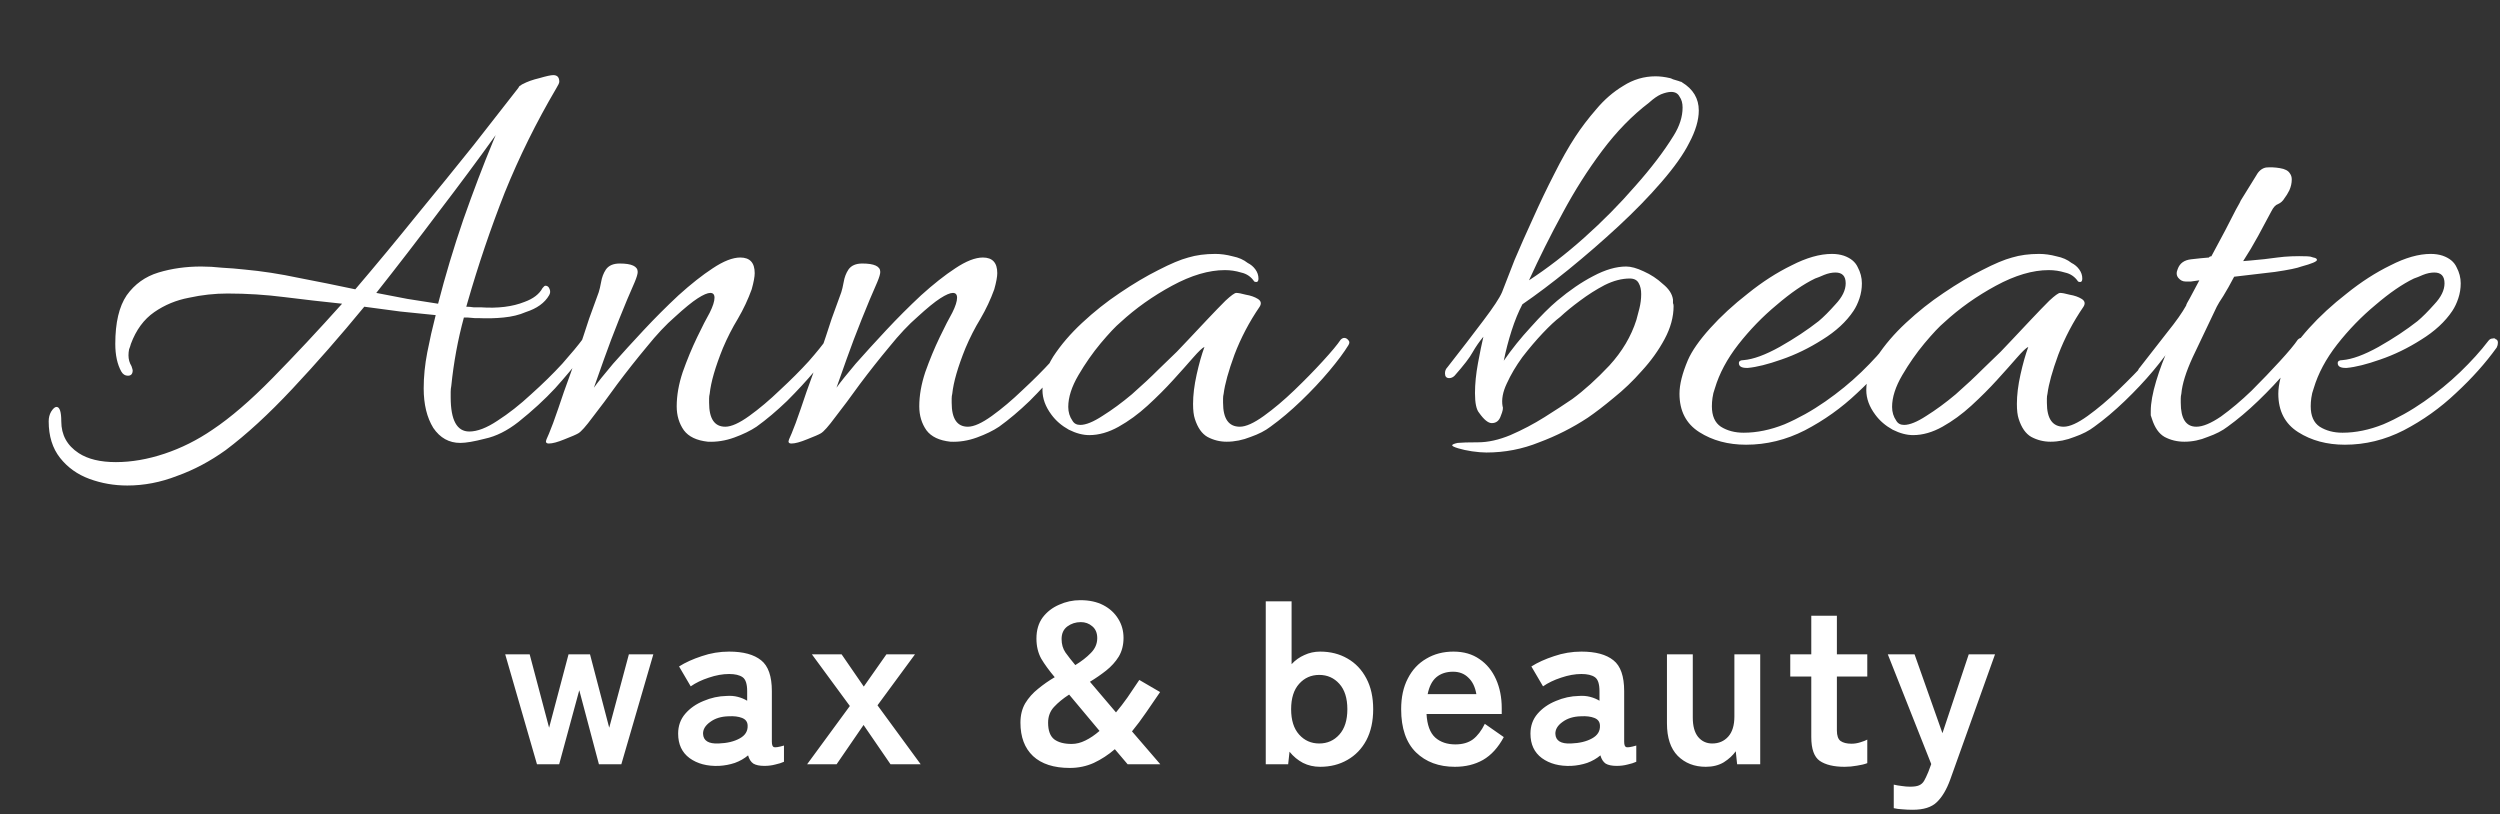 <svg width="175" height="57" viewBox="0 0 175 57" fill="none" xmlns="http://www.w3.org/2000/svg">
<rect x="0" y="0" width="175" height="57" fill="#333333" stroke="none"/>
<path d="M8.91 33.986C7.986 33.986 7.104 33.832 6.264 33.524C5.424 33.216 4.738 32.726 4.206 32.054C3.674 31.382 3.408 30.528 3.408 29.492C3.408 29.24 3.464 29.016 3.576 28.82C3.716 28.596 3.842 28.484 3.954 28.484C4.178 28.484 4.29 28.82 4.29 29.492C4.29 30.444 4.696 31.186 5.508 31.718C6.152 32.138 7.02 32.348 8.112 32.348C9.204 32.348 10.338 32.152 11.514 31.76C12.69 31.368 13.81 30.808 14.874 30.08C16.134 29.24 17.534 28.036 19.074 26.468C20.642 24.872 22.266 23.136 23.946 21.26C22.602 21.12 21.258 20.966 19.914 20.798C18.598 20.63 17.268 20.546 15.924 20.546C15.028 20.546 14.132 20.644 13.236 20.84C12.34 21.008 11.528 21.344 10.8 21.848C10.072 22.352 9.526 23.094 9.162 24.074C9.134 24.186 9.092 24.312 9.036 24.452C9.008 24.592 8.994 24.732 8.994 24.872C8.994 25.152 9.064 25.404 9.204 25.628C9.26 25.796 9.288 25.894 9.288 25.922C9.288 26.174 9.176 26.3 8.952 26.3C8.756 26.3 8.602 26.202 8.49 26.006C8.21 25.502 8.07 24.858 8.07 24.074C8.07 22.59 8.336 21.456 8.868 20.672C9.428 19.888 10.17 19.356 11.094 19.076C12.018 18.796 13.012 18.656 14.076 18.656C14.552 18.656 15.042 18.684 15.546 18.74C16.078 18.768 16.596 18.81 17.1 18.866C18.332 18.978 19.606 19.174 20.922 19.454C22.238 19.706 23.554 19.972 24.87 20.252C26.326 18.544 27.754 16.822 29.154 15.086C30.582 13.35 31.912 11.712 33.144 10.172C34.376 8.604 35.426 7.26 36.294 6.14C36.322 6.056 36.378 6 36.462 5.972C36.518 5.916 36.56 5.888 36.588 5.888C36.896 5.72 37.288 5.58 37.764 5.468C38.24 5.328 38.562 5.258 38.73 5.258C39.01 5.258 39.15 5.412 39.15 5.72C39.15 5.804 39.08 5.958 38.94 6.182C37.54 8.562 36.336 10.998 35.328 13.49C34.348 15.982 33.48 18.544 32.724 21.176L32.64 21.47C32.808 21.47 32.976 21.484 33.144 21.512C33.34 21.512 33.508 21.512 33.648 21.512C34.852 21.596 35.874 21.47 36.714 21.134C37.33 20.91 37.75 20.588 37.974 20.168C38.058 20.056 38.128 20 38.184 20C38.324 20 38.422 20.084 38.478 20.252C38.534 20.392 38.52 20.532 38.436 20.672C38.128 21.204 37.582 21.596 36.798 21.848C36.35 22.044 35.832 22.17 35.244 22.226C34.684 22.282 34.096 22.296 33.48 22.268H33.228L32.724 22.226H32.472C32.052 23.766 31.758 25.362 31.59 27.014C31.562 27.154 31.548 27.294 31.548 27.434C31.548 27.546 31.548 27.672 31.548 27.812C31.548 29.408 31.982 30.206 32.85 30.206C33.41 30.206 34.068 29.954 34.824 29.45C35.608 28.946 36.392 28.33 37.176 27.602C37.988 26.874 38.716 26.16 39.36 25.46C40.004 24.732 40.48 24.158 40.788 23.738C40.844 23.682 40.928 23.654 41.04 23.654C41.32 23.654 41.404 23.808 41.292 24.116C41.236 24.2 40.998 24.536 40.578 25.124C40.158 25.684 39.584 26.37 38.856 27.182C38.128 27.966 37.274 28.75 36.294 29.534C35.51 30.15 34.726 30.542 33.942 30.71C33.186 30.906 32.612 31.004 32.22 31.004C31.436 31.004 30.806 30.654 30.33 29.954C29.882 29.226 29.658 28.302 29.658 27.182C29.658 26.37 29.742 25.53 29.91 24.662C30.078 23.794 30.274 22.926 30.498 22.058C29.686 21.974 28.86 21.89 28.02 21.806C27.18 21.694 26.34 21.582 25.5 21.47C23.82 23.514 22.14 25.432 20.46 27.224C18.808 28.988 17.254 30.416 15.798 31.508C14.706 32.292 13.572 32.894 12.396 33.314C11.248 33.762 10.086 33.986 8.91 33.986ZM30.666 21.26C31.17 19.3 31.758 17.34 32.43 15.38C33.13 13.392 33.816 11.586 34.488 9.962L34.698 9.458C33.494 11.138 32.164 12.93 30.708 14.834C29.28 16.738 27.824 18.628 26.34 20.504C27.068 20.644 27.796 20.784 28.524 20.924C29.252 21.036 29.966 21.148 30.666 21.26ZM38.423 31.046C38.227 31.046 38.171 30.948 38.255 30.752C38.339 30.584 38.493 30.206 38.717 29.618C38.941 29.002 39.193 28.274 39.473 27.434C39.781 26.594 40.089 25.726 40.397 24.83C40.705 23.934 40.985 23.094 41.237 22.31C41.517 21.526 41.741 20.91 41.909 20.462C41.965 20.294 42.021 20.056 42.077 19.748C42.133 19.412 42.245 19.118 42.413 18.866C42.609 18.586 42.931 18.446 43.379 18.446C44.219 18.446 44.639 18.642 44.639 19.034C44.639 19.174 44.569 19.412 44.429 19.748C44.093 20.504 43.729 21.372 43.337 22.352C42.945 23.332 42.595 24.256 42.287 25.124C41.979 25.992 41.741 26.664 41.573 27.14C41.853 26.748 42.301 26.188 42.917 25.46C43.561 24.732 44.275 23.948 45.059 23.108C45.843 22.268 46.655 21.456 47.495 20.672C48.363 19.888 49.161 19.258 49.889 18.782C50.645 18.278 51.289 18.026 51.821 18.026C52.493 18.026 52.829 18.39 52.829 19.118C52.829 19.37 52.759 19.748 52.619 20.252C52.367 20.952 52.045 21.638 51.653 22.31C51.261 22.954 50.911 23.64 50.603 24.368C50.071 25.684 49.763 26.748 49.679 27.56C49.651 27.672 49.637 27.784 49.637 27.896C49.637 27.98 49.637 28.078 49.637 28.19C49.637 29.31 50.015 29.87 50.771 29.87C51.191 29.87 51.751 29.618 52.451 29.114C53.151 28.61 53.865 28.008 54.593 27.308C55.349 26.608 56.021 25.936 56.609 25.292C57.197 24.62 57.603 24.116 57.827 23.78C57.911 23.696 57.995 23.654 58.079 23.654C58.191 23.654 58.275 23.696 58.331 23.78C58.415 23.864 58.429 23.976 58.373 24.116C58.121 24.592 57.687 25.194 57.071 25.922C56.483 26.622 55.825 27.336 55.097 28.064C54.369 28.764 53.655 29.366 52.955 29.87C52.535 30.15 52.017 30.402 51.401 30.626C50.785 30.85 50.169 30.948 49.553 30.92C48.769 30.836 48.209 30.57 47.873 30.122C47.537 29.646 47.369 29.086 47.369 28.442C47.369 27.686 47.509 26.888 47.789 26.048C48.097 25.18 48.433 24.368 48.797 23.612C49.161 22.856 49.455 22.282 49.679 21.89C49.903 21.442 50.015 21.092 50.015 20.84C50.015 20.616 49.917 20.504 49.721 20.504C49.525 20.504 49.231 20.63 48.839 20.882C48.447 21.134 47.915 21.568 47.243 22.184C46.627 22.716 45.969 23.416 45.269 24.284C44.569 25.124 43.883 25.992 43.211 26.888C42.567 27.784 41.993 28.554 41.489 29.198C41.013 29.842 40.677 30.22 40.481 30.332C40.341 30.416 40.019 30.556 39.515 30.752C39.039 30.948 38.675 31.046 38.423 31.046ZM55.403 31.046C55.207 31.046 55.151 30.948 55.235 30.752C55.319 30.584 55.473 30.206 55.697 29.618C55.921 29.002 56.173 28.274 56.453 27.434C56.761 26.594 57.069 25.726 57.377 24.83C57.685 23.934 57.965 23.094 58.217 22.31C58.497 21.526 58.721 20.91 58.889 20.462C58.945 20.294 59.001 20.056 59.057 19.748C59.113 19.412 59.225 19.118 59.393 18.866C59.589 18.586 59.911 18.446 60.359 18.446C61.199 18.446 61.619 18.642 61.619 19.034C61.619 19.174 61.549 19.412 61.409 19.748C61.073 20.504 60.709 21.372 60.317 22.352C59.925 23.332 59.575 24.256 59.267 25.124C58.959 25.992 58.721 26.664 58.553 27.14C58.833 26.748 59.281 26.188 59.897 25.46C60.541 24.732 61.255 23.948 62.039 23.108C62.823 22.268 63.635 21.456 64.475 20.672C65.343 19.888 66.141 19.258 66.869 18.782C67.625 18.278 68.269 18.026 68.801 18.026C69.473 18.026 69.809 18.39 69.809 19.118C69.809 19.37 69.739 19.748 69.599 20.252C69.347 20.952 69.025 21.638 68.633 22.31C68.241 22.954 67.891 23.64 67.583 24.368C67.051 25.684 66.743 26.748 66.659 27.56C66.631 27.672 66.617 27.784 66.617 27.896C66.617 27.98 66.617 28.078 66.617 28.19C66.617 29.31 66.995 29.87 67.751 29.87C68.171 29.87 68.731 29.618 69.431 29.114C70.131 28.61 70.845 28.008 71.573 27.308C72.329 26.608 73.001 25.936 73.589 25.292C74.177 24.62 74.583 24.116 74.807 23.78C74.891 23.696 74.975 23.654 75.059 23.654C75.171 23.654 75.255 23.696 75.311 23.78C75.395 23.864 75.409 23.976 75.353 24.116C75.101 24.592 74.667 25.194 74.051 25.922C73.463 26.622 72.805 27.336 72.077 28.064C71.349 28.764 70.635 29.366 69.935 29.87C69.515 30.15 68.997 30.402 68.381 30.626C67.765 30.85 67.149 30.948 66.533 30.92C65.749 30.836 65.189 30.57 64.853 30.122C64.517 29.646 64.349 29.086 64.349 28.442C64.349 27.686 64.489 26.888 64.769 26.048C65.077 25.18 65.413 24.368 65.777 23.612C66.141 22.856 66.435 22.282 66.659 21.89C66.883 21.442 66.995 21.092 66.995 20.84C66.995 20.616 66.897 20.504 66.701 20.504C66.505 20.504 66.211 20.63 65.819 20.882C65.427 21.134 64.895 21.568 64.223 22.184C63.607 22.716 62.949 23.416 62.249 24.284C61.549 25.124 60.863 25.992 60.191 26.888C59.547 27.784 58.973 28.554 58.469 29.198C57.993 29.842 57.657 30.22 57.461 30.332C57.321 30.416 56.999 30.556 56.495 30.752C56.019 30.948 55.655 31.046 55.403 31.046ZM85.866 30.92C85.39 30.92 84.942 30.808 84.522 30.584C84.13 30.36 83.836 29.94 83.64 29.324C83.556 29.072 83.514 28.722 83.514 28.274C83.514 27.658 83.598 26.972 83.766 26.216C83.934 25.46 84.116 24.816 84.312 24.284C84.172 24.34 83.906 24.592 83.514 25.04C83.15 25.46 82.688 25.978 82.128 26.594C81.596 27.182 80.994 27.784 80.322 28.4C79.678 28.988 79.006 29.478 78.306 29.87C77.606 30.262 76.92 30.458 76.248 30.458C75.8 30.458 75.324 30.332 74.82 30.08C74.316 29.8 73.91 29.45 73.602 29.03C73.182 28.47 72.972 27.896 72.972 27.308C72.972 26.552 73.224 25.768 73.728 24.956C74.26 24.144 74.932 23.36 75.744 22.604C76.584 21.82 77.466 21.12 78.39 20.504C79.342 19.86 80.238 19.328 81.078 18.908C81.946 18.46 82.646 18.166 83.178 18.026C83.738 17.858 84.368 17.774 85.068 17.774C85.46 17.774 85.866 17.83 86.286 17.942C86.706 18.026 87.056 18.18 87.336 18.404C87.56 18.516 87.742 18.67 87.882 18.866C88.022 19.062 88.092 19.272 88.092 19.496C88.092 19.72 87.994 19.79 87.798 19.706C87.574 19.37 87.266 19.16 86.874 19.076C86.51 18.964 86.132 18.908 85.74 18.908C84.62 18.908 83.388 19.272 82.044 20C80.7 20.728 79.496 21.582 78.432 22.562C78.096 22.842 77.634 23.332 77.046 24.032C76.486 24.704 75.968 25.446 75.492 26.258C75.016 27.07 74.778 27.812 74.778 28.484C74.778 28.848 74.876 29.17 75.072 29.45C75.184 29.646 75.366 29.744 75.618 29.744C76.01 29.744 76.528 29.534 77.172 29.114C77.844 28.694 78.53 28.19 79.23 27.602C79.93 26.986 80.56 26.398 81.12 25.838C81.708 25.278 82.128 24.872 82.38 24.62C82.52 24.48 82.786 24.2 83.178 23.78C83.598 23.332 84.046 22.856 84.522 22.352C84.998 21.848 85.418 21.414 85.782 21.05C86.174 20.686 86.426 20.504 86.538 20.504C86.678 20.504 86.902 20.546 87.21 20.63C87.546 20.686 87.826 20.784 88.05 20.924C88.274 21.064 88.316 21.246 88.176 21.47C87.448 22.534 86.86 23.654 86.412 24.83C85.992 25.978 85.74 26.888 85.656 27.56C85.628 27.672 85.614 27.784 85.614 27.896C85.614 27.98 85.614 28.078 85.614 28.19C85.614 29.31 86.006 29.87 86.79 29.87C87.21 29.87 87.77 29.618 88.47 29.114C89.17 28.61 89.884 28.008 90.612 27.308C91.34 26.608 91.998 25.936 92.586 25.292C93.202 24.62 93.622 24.116 93.846 23.78C93.93 23.696 94.014 23.654 94.098 23.654C94.21 23.654 94.308 23.71 94.392 23.822C94.476 23.906 94.476 24.018 94.392 24.158C94.084 24.662 93.636 25.264 93.048 25.964C92.46 26.664 91.802 27.364 91.074 28.064C90.346 28.764 89.632 29.366 88.932 29.87C88.568 30.15 88.106 30.388 87.546 30.584C86.986 30.808 86.426 30.92 85.866 30.92ZM104.047 31.676C103.767 31.676 103.431 31.648 103.039 31.592C102.675 31.536 102.353 31.466 102.073 31.382C101.793 31.298 101.653 31.228 101.653 31.172C101.653 31.116 101.779 31.06 102.031 31.004C102.311 30.976 102.787 30.962 103.459 30.962C104.159 30.962 104.915 30.794 105.727 30.458C106.567 30.094 107.365 29.674 108.121 29.198C108.877 28.722 109.521 28.302 110.053 27.938C110.893 27.322 111.761 26.538 112.657 25.586C113.553 24.606 114.183 23.542 114.547 22.394C114.603 22.198 114.673 21.932 114.757 21.596C114.841 21.26 114.883 20.924 114.883 20.588C114.883 20.28 114.827 20.028 114.715 19.832C114.603 19.608 114.393 19.496 114.085 19.496C113.525 19.496 112.937 19.65 112.321 19.958C111.733 20.266 111.159 20.63 110.599 21.05C110.067 21.442 109.605 21.82 109.213 22.184C108.877 22.436 108.471 22.814 107.995 23.318C107.519 23.822 107.043 24.382 106.567 24.998C106.119 25.614 105.755 26.23 105.475 26.846C105.195 27.434 105.097 27.966 105.181 28.442C105.237 28.554 105.195 28.778 105.055 29.114C104.943 29.45 104.733 29.618 104.425 29.618C104.173 29.618 103.879 29.38 103.543 28.904C103.347 28.68 103.249 28.218 103.249 27.518C103.249 26.874 103.319 26.174 103.459 25.418C103.599 24.662 103.725 24.046 103.837 23.57C103.557 23.906 103.305 24.27 103.081 24.662C102.885 25.026 102.465 25.572 101.821 26.3C101.709 26.412 101.583 26.468 101.443 26.468C101.247 26.468 101.149 26.356 101.149 26.132C101.149 25.964 101.205 25.824 101.317 25.712C102.325 24.424 103.165 23.332 103.837 22.436C104.537 21.512 104.971 20.854 105.139 20.462C105.363 19.874 105.657 19.118 106.021 18.194C106.413 17.27 106.847 16.29 107.323 15.254C107.799 14.19 108.289 13.168 108.793 12.188C109.297 11.18 109.787 10.312 110.263 9.584C110.683 8.94 111.173 8.296 111.733 7.652C112.293 6.98 112.923 6.434 113.623 6.014C114.323 5.566 115.079 5.342 115.891 5.342C116.199 5.342 116.535 5.384 116.899 5.468C116.927 5.468 116.997 5.496 117.109 5.552L117.529 5.678C117.585 5.706 117.627 5.72 117.655 5.72C117.683 5.72 117.711 5.734 117.739 5.762C118.523 6.238 118.915 6.896 118.915 7.736C118.915 8.408 118.691 9.164 118.243 10.004C117.851 10.788 117.207 11.698 116.311 12.734C115.443 13.742 114.435 14.778 113.287 15.842C112.167 16.878 111.005 17.886 109.801 18.866C108.625 19.818 107.547 20.63 106.567 21.302C106.287 21.834 106.035 22.45 105.811 23.15C105.587 23.85 105.405 24.55 105.265 25.25C105.825 24.438 106.455 23.654 107.155 22.898C107.855 22.114 108.471 21.498 109.003 21.05C109.871 20.322 110.711 19.748 111.523 19.328C112.363 18.88 113.133 18.656 113.833 18.656C114.169 18.656 114.575 18.768 115.051 18.992C115.555 19.216 116.003 19.51 116.395 19.874C116.815 20.21 117.053 20.574 117.109 20.966C117.109 21.05 117.109 21.134 117.109 21.218C117.137 21.274 117.151 21.344 117.151 21.428C117.151 22.184 116.941 22.954 116.521 23.738C116.101 24.522 115.569 25.264 114.925 25.964C114.309 26.664 113.651 27.294 112.951 27.854C112.279 28.414 111.677 28.876 111.145 29.24C110.081 29.94 108.947 30.514 107.743 30.962C106.567 31.438 105.335 31.676 104.047 31.676ZM107.029 19.622C108.317 18.782 109.605 17.788 110.893 16.64C112.181 15.492 113.371 14.288 114.463 13.028C115.583 11.768 116.479 10.592 117.151 9.5C117.571 8.828 117.781 8.17 117.781 7.526C117.781 7.218 117.711 6.966 117.571 6.77C117.459 6.546 117.263 6.434 116.983 6.434C116.787 6.434 116.549 6.49 116.269 6.602C116.017 6.714 115.737 6.91 115.429 7.19C114.253 8.086 113.161 9.206 112.153 10.55C111.145 11.894 110.221 13.35 109.381 14.918C108.541 16.458 107.757 18.026 107.029 19.622ZM122.226 31.13C120.966 31.13 119.874 30.836 118.95 30.248C118.026 29.66 117.564 28.764 117.564 27.56C117.564 26.916 117.76 26.132 118.152 25.208C118.432 24.564 118.95 23.822 119.706 22.982C120.462 22.142 121.344 21.33 122.352 20.546C123.36 19.734 124.382 19.076 125.418 18.572C126.454 18.04 127.392 17.774 128.232 17.774C128.54 17.774 128.82 17.816 129.072 17.9C129.548 18.068 129.87 18.334 130.038 18.698C130.234 19.062 130.332 19.44 130.332 19.832C130.332 20.196 130.276 20.546 130.164 20.882C130.052 21.218 129.912 21.512 129.744 21.764C129.24 22.52 128.512 23.192 127.56 23.78C126.636 24.368 125.684 24.83 124.704 25.166C123.752 25.502 122.968 25.698 122.352 25.754H122.268C121.904 25.754 121.722 25.642 121.722 25.418C121.722 25.278 121.834 25.208 122.058 25.208C122.73 25.152 123.57 24.844 124.578 24.284C125.614 23.696 126.524 23.094 127.308 22.478C127.644 22.198 128.036 21.806 128.484 21.302C128.96 20.798 129.198 20.308 129.198 19.832C129.198 19.328 128.96 19.076 128.484 19.076C128.232 19.076 127.966 19.132 127.686 19.244C127.434 19.356 127.224 19.44 127.056 19.496C126.244 19.888 125.348 20.504 124.368 21.344C123.388 22.156 122.492 23.08 121.68 24.116C120.896 25.124 120.35 26.146 120.042 27.182C119.958 27.406 119.902 27.63 119.874 27.854C119.846 28.05 119.832 28.246 119.832 28.442C119.832 29.114 120.042 29.59 120.462 29.87C120.91 30.15 121.442 30.29 122.058 30.29C122.982 30.29 123.934 30.094 124.914 29.702C125.894 29.282 126.846 28.75 127.77 28.106C128.694 27.462 129.534 26.776 130.29 26.048C131.074 25.292 131.732 24.564 132.264 23.864C132.348 23.752 132.446 23.696 132.558 23.696C132.67 23.668 132.74 23.682 132.768 23.738C132.88 23.766 132.936 23.85 132.936 23.99C132.936 24.102 132.908 24.214 132.852 24.326C132.068 25.418 131.116 26.482 129.996 27.518C128.904 28.554 127.686 29.422 126.342 30.122C125.026 30.794 123.654 31.13 122.226 31.13ZM143.534 30.92C143.058 30.92 142.61 30.808 142.19 30.584C141.798 30.36 141.504 29.94 141.308 29.324C141.224 29.072 141.182 28.722 141.182 28.274C141.182 27.658 141.266 26.972 141.434 26.216C141.602 25.46 141.784 24.816 141.98 24.284C141.84 24.34 141.574 24.592 141.182 25.04C140.818 25.46 140.356 25.978 139.796 26.594C139.264 27.182 138.662 27.784 137.99 28.4C137.346 28.988 136.674 29.478 135.974 29.87C135.274 30.262 134.588 30.458 133.916 30.458C133.468 30.458 132.992 30.332 132.488 30.08C131.984 29.8 131.578 29.45 131.27 29.03C130.85 28.47 130.64 27.896 130.64 27.308C130.64 26.552 130.892 25.768 131.396 24.956C131.928 24.144 132.6 23.36 133.412 22.604C134.252 21.82 135.134 21.12 136.058 20.504C137.01 19.86 137.906 19.328 138.746 18.908C139.614 18.46 140.314 18.166 140.846 18.026C141.406 17.858 142.036 17.774 142.736 17.774C143.128 17.774 143.534 17.83 143.954 17.942C144.374 18.026 144.724 18.18 145.004 18.404C145.228 18.516 145.41 18.67 145.55 18.866C145.69 19.062 145.76 19.272 145.76 19.496C145.76 19.72 145.662 19.79 145.466 19.706C145.242 19.37 144.934 19.16 144.542 19.076C144.178 18.964 143.8 18.908 143.408 18.908C142.288 18.908 141.056 19.272 139.712 20C138.368 20.728 137.164 21.582 136.1 22.562C135.764 22.842 135.302 23.332 134.714 24.032C134.154 24.704 133.636 25.446 133.16 26.258C132.684 27.07 132.446 27.812 132.446 28.484C132.446 28.848 132.544 29.17 132.74 29.45C132.852 29.646 133.034 29.744 133.286 29.744C133.678 29.744 134.196 29.534 134.84 29.114C135.512 28.694 136.198 28.19 136.898 27.602C137.598 26.986 138.228 26.398 138.788 25.838C139.376 25.278 139.796 24.872 140.048 24.62C140.188 24.48 140.454 24.2 140.846 23.78C141.266 23.332 141.714 22.856 142.19 22.352C142.666 21.848 143.086 21.414 143.45 21.05C143.842 20.686 144.094 20.504 144.206 20.504C144.346 20.504 144.57 20.546 144.878 20.63C145.214 20.686 145.494 20.784 145.718 20.924C145.942 21.064 145.984 21.246 145.844 21.47C145.116 22.534 144.528 23.654 144.08 24.83C143.66 25.978 143.408 26.888 143.324 27.56C143.296 27.672 143.282 27.784 143.282 27.896C143.282 27.98 143.282 28.078 143.282 28.19C143.282 29.31 143.674 29.87 144.458 29.87C144.878 29.87 145.438 29.618 146.138 29.114C146.838 28.61 147.552 28.008 148.28 27.308C149.008 26.608 149.666 25.936 150.254 25.292C150.87 24.62 151.29 24.116 151.514 23.78C151.598 23.696 151.682 23.654 151.766 23.654C151.878 23.654 151.976 23.71 152.06 23.822C152.144 23.906 152.144 24.018 152.06 24.158C151.752 24.662 151.304 25.264 150.716 25.964C150.128 26.664 149.47 27.364 148.742 28.064C148.014 28.764 147.3 29.366 146.6 29.87C146.236 30.15 145.774 30.388 145.214 30.584C144.654 30.808 144.094 30.92 143.534 30.92ZM152.905 30.92C152.401 30.92 151.939 30.808 151.519 30.584C151.127 30.36 150.833 29.94 150.637 29.324C150.609 29.24 150.581 29.156 150.553 29.072C150.553 28.988 150.553 28.89 150.553 28.778C150.553 28.218 150.679 27.518 150.931 26.678C151.183 25.838 151.491 25.026 151.855 24.242C151.687 24.466 151.491 24.746 151.267 25.082C151.043 25.39 150.721 25.796 150.301 26.3C150.189 26.412 150.063 26.468 149.923 26.468C149.727 26.468 149.629 26.356 149.629 26.132C149.629 25.964 149.685 25.824 149.797 25.712C150.525 24.788 151.169 23.962 151.729 23.234C152.317 22.506 152.751 21.89 153.031 21.386C153.031 21.33 153.115 21.162 153.283 20.882C153.451 20.574 153.675 20.154 153.955 19.622C153.731 19.65 153.535 19.678 153.367 19.706C153.227 19.706 153.101 19.706 152.989 19.706C152.793 19.706 152.625 19.622 152.485 19.454C152.345 19.286 152.331 19.076 152.443 18.824C152.583 18.432 152.891 18.208 153.367 18.152C153.843 18.096 154.263 18.054 154.627 18.026C154.655 17.97 154.711 17.942 154.795 17.942C155.131 17.326 155.453 16.724 155.761 16.136C156.069 15.548 156.321 15.058 156.517 14.666C156.741 14.274 156.853 14.064 156.853 14.036C157.413 13.14 157.777 12.552 157.945 12.272C158.113 11.964 158.337 11.782 158.617 11.726C158.925 11.698 159.247 11.712 159.583 11.768C159.947 11.824 160.185 11.95 160.297 12.146C160.381 12.258 160.423 12.398 160.423 12.566C160.423 12.818 160.367 13.07 160.255 13.322C160.143 13.546 160.031 13.728 159.919 13.868C159.807 14.064 159.653 14.204 159.457 14.288C159.289 14.344 159.135 14.512 158.995 14.792C158.715 15.324 158.407 15.898 158.071 16.514C157.735 17.13 157.385 17.718 157.021 18.278L157.525 18.236C158.197 18.18 158.827 18.11 159.415 18.026C160.031 17.942 160.731 17.914 161.515 17.942C161.655 17.942 161.795 17.97 161.935 18.026C162.103 18.054 162.187 18.11 162.187 18.194C162.187 18.306 161.823 18.46 161.095 18.656C160.815 18.768 160.199 18.894 159.247 19.034C158.323 19.146 157.371 19.258 156.391 19.37C156.111 19.902 155.859 20.35 155.635 20.714C155.411 21.05 155.257 21.302 155.173 21.47C154.557 22.758 153.997 23.934 153.493 24.998C153.017 26.034 152.751 26.888 152.695 27.56C152.667 27.672 152.653 27.784 152.653 27.896C152.653 27.98 152.653 28.078 152.653 28.19C152.653 29.31 153.017 29.87 153.745 29.87C154.193 29.87 154.767 29.632 155.467 29.156C156.167 28.652 156.881 28.05 157.609 27.35C158.337 26.622 158.995 25.936 159.583 25.292C160.199 24.62 160.619 24.116 160.843 23.78C160.927 23.696 161.011 23.654 161.095 23.654C161.207 23.654 161.291 23.696 161.347 23.78C161.431 23.864 161.445 23.976 161.389 24.116C161.137 24.592 160.703 25.194 160.087 25.922C159.499 26.622 158.827 27.336 158.071 28.064C157.343 28.764 156.629 29.366 155.929 29.87C155.565 30.15 155.103 30.388 154.543 30.584C154.011 30.808 153.465 30.92 152.905 30.92ZM164.144 31.13C162.884 31.13 161.792 30.836 160.868 30.248C159.944 29.66 159.482 28.764 159.482 27.56C159.482 26.916 159.678 26.132 160.07 25.208C160.35 24.564 160.868 23.822 161.624 22.982C162.38 22.142 163.262 21.33 164.27 20.546C165.278 19.734 166.3 19.076 167.336 18.572C168.372 18.04 169.31 17.774 170.15 17.774C170.458 17.774 170.738 17.816 170.99 17.9C171.466 18.068 171.788 18.334 171.956 18.698C172.152 19.062 172.25 19.44 172.25 19.832C172.25 20.196 172.194 20.546 172.082 20.882C171.97 21.218 171.83 21.512 171.662 21.764C171.158 22.52 170.43 23.192 169.478 23.78C168.554 24.368 167.602 24.83 166.622 25.166C165.67 25.502 164.886 25.698 164.27 25.754H164.186C163.822 25.754 163.64 25.642 163.64 25.418C163.64 25.278 163.752 25.208 163.976 25.208C164.648 25.152 165.488 24.844 166.496 24.284C167.532 23.696 168.442 23.094 169.226 22.478C169.562 22.198 169.954 21.806 170.402 21.302C170.878 20.798 171.116 20.308 171.116 19.832C171.116 19.328 170.878 19.076 170.402 19.076C170.15 19.076 169.884 19.132 169.604 19.244C169.352 19.356 169.142 19.44 168.974 19.496C168.162 19.888 167.266 20.504 166.286 21.344C165.306 22.156 164.41 23.08 163.598 24.116C162.814 25.124 162.268 26.146 161.96 27.182C161.876 27.406 161.82 27.63 161.792 27.854C161.764 28.05 161.75 28.246 161.75 28.442C161.75 29.114 161.96 29.59 162.38 29.87C162.828 30.15 163.36 30.29 163.976 30.29C164.9 30.29 165.852 30.094 166.832 29.702C167.812 29.282 168.764 28.75 169.688 28.106C170.612 27.462 171.452 26.776 172.208 26.048C172.992 25.292 173.65 24.564 174.182 23.864C174.266 23.752 174.364 23.696 174.476 23.696C174.588 23.668 174.658 23.682 174.686 23.738C174.798 23.766 174.854 23.85 174.854 23.99C174.854 24.102 174.826 24.214 174.77 24.326C173.986 25.418 173.034 26.482 171.914 27.518C170.822 28.554 169.604 29.422 168.26 30.122C166.944 30.794 165.572 31.13 164.144 31.13Z" fill="white"/>
<path d="M37.589 53.5L35.365 45.804H37.077L38.437 50.94L39.797 45.804H41.301L42.645 50.94L44.021 45.804H45.733L43.493 53.5H41.925L40.549 48.316L39.141 53.5H37.589ZM50.334 53.612C49.502 53.644 48.814 53.463 48.27 53.068C47.736 52.673 47.47 52.103 47.47 51.356C47.47 50.812 47.635 50.348 47.966 49.964C48.296 49.58 48.723 49.281 49.246 49.068C49.768 48.844 50.307 48.727 50.862 48.716C51.139 48.695 51.4 48.716 51.646 48.78C51.891 48.844 52.11 48.935 52.302 49.052V48.38C52.302 47.879 52.195 47.553 51.982 47.404C51.768 47.255 51.454 47.18 51.038 47.18C50.59 47.18 50.115 47.265 49.614 47.436C49.123 47.596 48.702 47.799 48.35 48.044L47.534 46.652C47.971 46.375 48.499 46.135 49.118 45.932C49.736 45.719 50.376 45.612 51.038 45.612C52.03 45.612 52.776 45.815 53.278 46.22C53.779 46.615 54.03 47.335 54.03 48.38V51.916C54.03 52.14 54.078 52.268 54.174 52.3C54.28 52.332 54.515 52.295 54.878 52.188V53.324C54.718 53.399 54.515 53.463 54.27 53.516C54.035 53.58 53.779 53.612 53.502 53.612C53.171 53.612 52.915 53.559 52.734 53.452C52.563 53.335 52.44 53.143 52.366 52.876C52.099 53.1 51.79 53.276 51.438 53.404C51.086 53.521 50.718 53.591 50.334 53.612ZM50.302 52.044C50.899 52.023 51.39 51.905 51.774 51.692C52.168 51.479 52.355 51.175 52.334 50.78C52.323 50.524 52.19 50.348 51.934 50.252C51.688 50.156 51.379 50.119 51.006 50.14C50.483 50.151 50.051 50.284 49.71 50.54C49.368 50.785 49.203 51.063 49.214 51.372C49.235 51.852 49.598 52.076 50.302 52.044ZM56.497 53.5L59.489 49.42L56.833 45.804H58.913L60.465 48.06L62.049 45.804H64.049L61.425 49.372L64.449 53.5H62.337L60.449 50.748L58.561 53.5H56.497ZM74.887 53.756C73.767 53.756 72.908 53.479 72.311 52.924C71.724 52.369 71.431 51.591 71.431 50.588C71.431 50.065 71.543 49.612 71.767 49.228C72.001 48.844 72.3 48.508 72.663 48.22C73.025 47.921 73.415 47.649 73.831 47.404C73.436 46.935 73.121 46.503 72.887 46.108C72.663 45.703 72.551 45.233 72.551 44.7C72.551 44.113 72.695 43.623 72.983 43.228C73.281 42.833 73.665 42.535 74.135 42.332C74.604 42.119 75.1 42.012 75.623 42.012C76.252 42.012 76.791 42.129 77.239 42.364C77.687 42.599 78.033 42.919 78.279 43.324C78.524 43.719 78.647 44.161 78.647 44.652C78.647 45.153 78.535 45.591 78.311 45.964C78.087 46.327 77.793 46.652 77.431 46.94C77.079 47.217 76.7 47.479 76.295 47.724L78.119 49.868C78.396 49.537 78.663 49.191 78.919 48.828C79.175 48.455 79.452 48.044 79.751 47.596L81.207 48.444C80.876 48.924 80.551 49.399 80.231 49.868C79.911 50.337 79.58 50.78 79.239 51.196L81.223 53.5H78.935L78.039 52.444C77.58 52.839 77.089 53.159 76.567 53.404C76.044 53.639 75.484 53.756 74.887 53.756ZM75.015 52.076C75.335 52.076 75.655 51.996 75.975 51.836C76.305 51.676 76.636 51.452 76.967 51.164L74.839 48.62C74.423 48.887 74.071 49.175 73.783 49.484C73.505 49.783 73.367 50.151 73.367 50.588C73.367 51.143 73.511 51.532 73.799 51.756C74.087 51.969 74.492 52.076 75.015 52.076ZM75.271 46.556C75.708 46.289 76.071 46.007 76.359 45.708C76.657 45.409 76.807 45.063 76.807 44.668C76.807 44.305 76.689 44.028 76.455 43.836C76.231 43.644 75.964 43.548 75.655 43.548C75.303 43.548 74.988 43.649 74.711 43.852C74.444 44.055 74.311 44.348 74.311 44.732C74.311 45.095 74.401 45.409 74.583 45.676C74.775 45.943 75.004 46.236 75.271 46.556ZM92.411 53.676C91.973 53.676 91.573 53.585 91.211 53.404C90.848 53.212 90.533 52.951 90.267 52.62L90.171 53.5H88.603V42.092H90.411V46.492C90.667 46.215 90.965 46.001 91.307 45.852C91.648 45.692 92.016 45.612 92.411 45.612C93.125 45.612 93.76 45.772 94.315 46.092C94.88 46.412 95.323 46.876 95.643 47.484C95.963 48.081 96.123 48.801 96.123 49.644C96.123 50.487 95.963 51.212 95.643 51.82C95.323 52.417 94.88 52.876 94.315 53.196C93.76 53.516 93.125 53.676 92.411 53.676ZM92.347 52.044C92.912 52.044 93.381 51.836 93.755 51.42C94.128 51.004 94.315 50.412 94.315 49.644C94.315 48.876 94.128 48.284 93.755 47.868C93.381 47.452 92.912 47.244 92.347 47.244C91.781 47.244 91.312 47.452 90.939 47.868C90.565 48.284 90.379 48.876 90.379 49.644C90.379 50.412 90.565 51.004 90.939 51.42C91.312 51.836 91.781 52.044 92.347 52.044ZM101.841 53.676C100.721 53.676 99.814 53.34 99.121 52.668C98.427 51.985 98.081 50.977 98.081 49.644C98.081 48.812 98.235 48.097 98.545 47.5C98.854 46.892 99.286 46.428 99.841 46.108C100.395 45.777 101.03 45.612 101.745 45.612C102.459 45.612 103.067 45.788 103.569 46.14C104.07 46.481 104.454 46.951 104.721 47.548C104.987 48.145 105.121 48.817 105.121 49.564V49.98H99.857C99.899 50.748 100.102 51.297 100.465 51.628C100.827 51.948 101.297 52.108 101.873 52.108C102.374 52.108 102.785 51.991 103.105 51.756C103.425 51.511 103.702 51.148 103.937 50.668L105.265 51.596C104.87 52.332 104.385 52.865 103.809 53.196C103.243 53.516 102.587 53.676 101.841 53.676ZM99.937 48.588H103.345C103.259 48.087 103.073 47.703 102.785 47.436C102.507 47.159 102.15 47.02 101.713 47.02C101.243 47.02 100.854 47.148 100.545 47.404C100.246 47.66 100.043 48.055 99.937 48.588ZM109.996 53.612C109.164 53.644 108.476 53.463 107.932 53.068C107.399 52.673 107.132 52.103 107.132 51.356C107.132 50.812 107.298 50.348 107.628 49.964C107.959 49.58 108.386 49.281 108.908 49.068C109.431 48.844 109.97 48.727 110.524 48.716C110.802 48.695 111.063 48.716 111.308 48.78C111.554 48.844 111.772 48.935 111.964 49.052V48.38C111.964 47.879 111.858 47.553 111.644 47.404C111.431 47.255 111.116 47.18 110.7 47.18C110.252 47.18 109.778 47.265 109.276 47.436C108.786 47.596 108.364 47.799 108.012 48.044L107.196 46.652C107.634 46.375 108.162 46.135 108.78 45.932C109.399 45.719 110.039 45.612 110.7 45.612C111.692 45.612 112.439 45.815 112.94 46.22C113.442 46.615 113.692 47.335 113.692 48.38V51.916C113.692 52.14 113.74 52.268 113.836 52.3C113.943 52.332 114.178 52.295 114.54 52.188V53.324C114.38 53.399 114.178 53.463 113.932 53.516C113.698 53.58 113.442 53.612 113.164 53.612C112.834 53.612 112.578 53.559 112.396 53.452C112.226 53.335 112.103 53.143 112.028 52.876C111.762 53.1 111.452 53.276 111.1 53.404C110.748 53.521 110.38 53.591 109.996 53.612ZM109.964 52.044C110.562 52.023 111.052 51.905 111.436 51.692C111.831 51.479 112.018 51.175 111.996 50.78C111.986 50.524 111.852 50.348 111.596 50.252C111.351 50.156 111.042 50.119 110.668 50.14C110.146 50.151 109.714 50.284 109.372 50.54C109.031 50.785 108.866 51.063 108.876 51.372C108.898 51.852 109.26 52.076 109.964 52.044ZM119.407 53.676C118.607 53.676 117.951 53.42 117.439 52.908C116.938 52.396 116.687 51.639 116.687 50.636V45.804H118.495V50.236C118.495 50.823 118.618 51.271 118.863 51.58C119.119 51.889 119.45 52.044 119.855 52.044C120.314 52.044 120.687 51.884 120.975 51.564C121.263 51.244 121.407 50.775 121.407 50.156V45.804H123.215V53.5H121.599L121.503 52.588C121.3 52.876 121.023 53.132 120.671 53.356C120.319 53.569 119.898 53.676 119.407 53.676ZM129.126 53.676C128.369 53.676 127.788 53.537 127.382 53.26C126.988 52.983 126.79 52.428 126.79 51.596V47.356H125.318V45.804H126.79V43.1H128.582V45.804H130.71V47.356H128.582V51.132C128.582 51.495 128.668 51.74 128.838 51.868C129.02 51.996 129.276 52.06 129.606 52.06C129.809 52.06 130.012 52.028 130.214 51.964C130.428 51.9 130.593 51.836 130.71 51.772V53.42C130.518 53.495 130.278 53.553 129.99 53.596C129.702 53.649 129.414 53.676 129.126 53.676ZM133.891 56.684C133.635 56.684 133.395 56.673 133.171 56.652C132.947 56.641 132.744 56.615 132.563 56.572V54.924C132.744 54.967 132.931 54.999 133.123 55.02C133.325 55.052 133.517 55.068 133.699 55.068C133.987 55.068 134.2 55.036 134.339 54.972C134.488 54.908 134.605 54.801 134.691 54.652C134.776 54.503 134.872 54.3 134.979 54.044L135.187 53.484L132.147 45.804H134.019L135.971 51.324L137.811 45.804H139.651L136.515 54.572C136.259 55.276 135.944 55.804 135.571 56.156C135.208 56.508 134.648 56.684 133.891 56.684Z" fill="white"/>
</svg>
